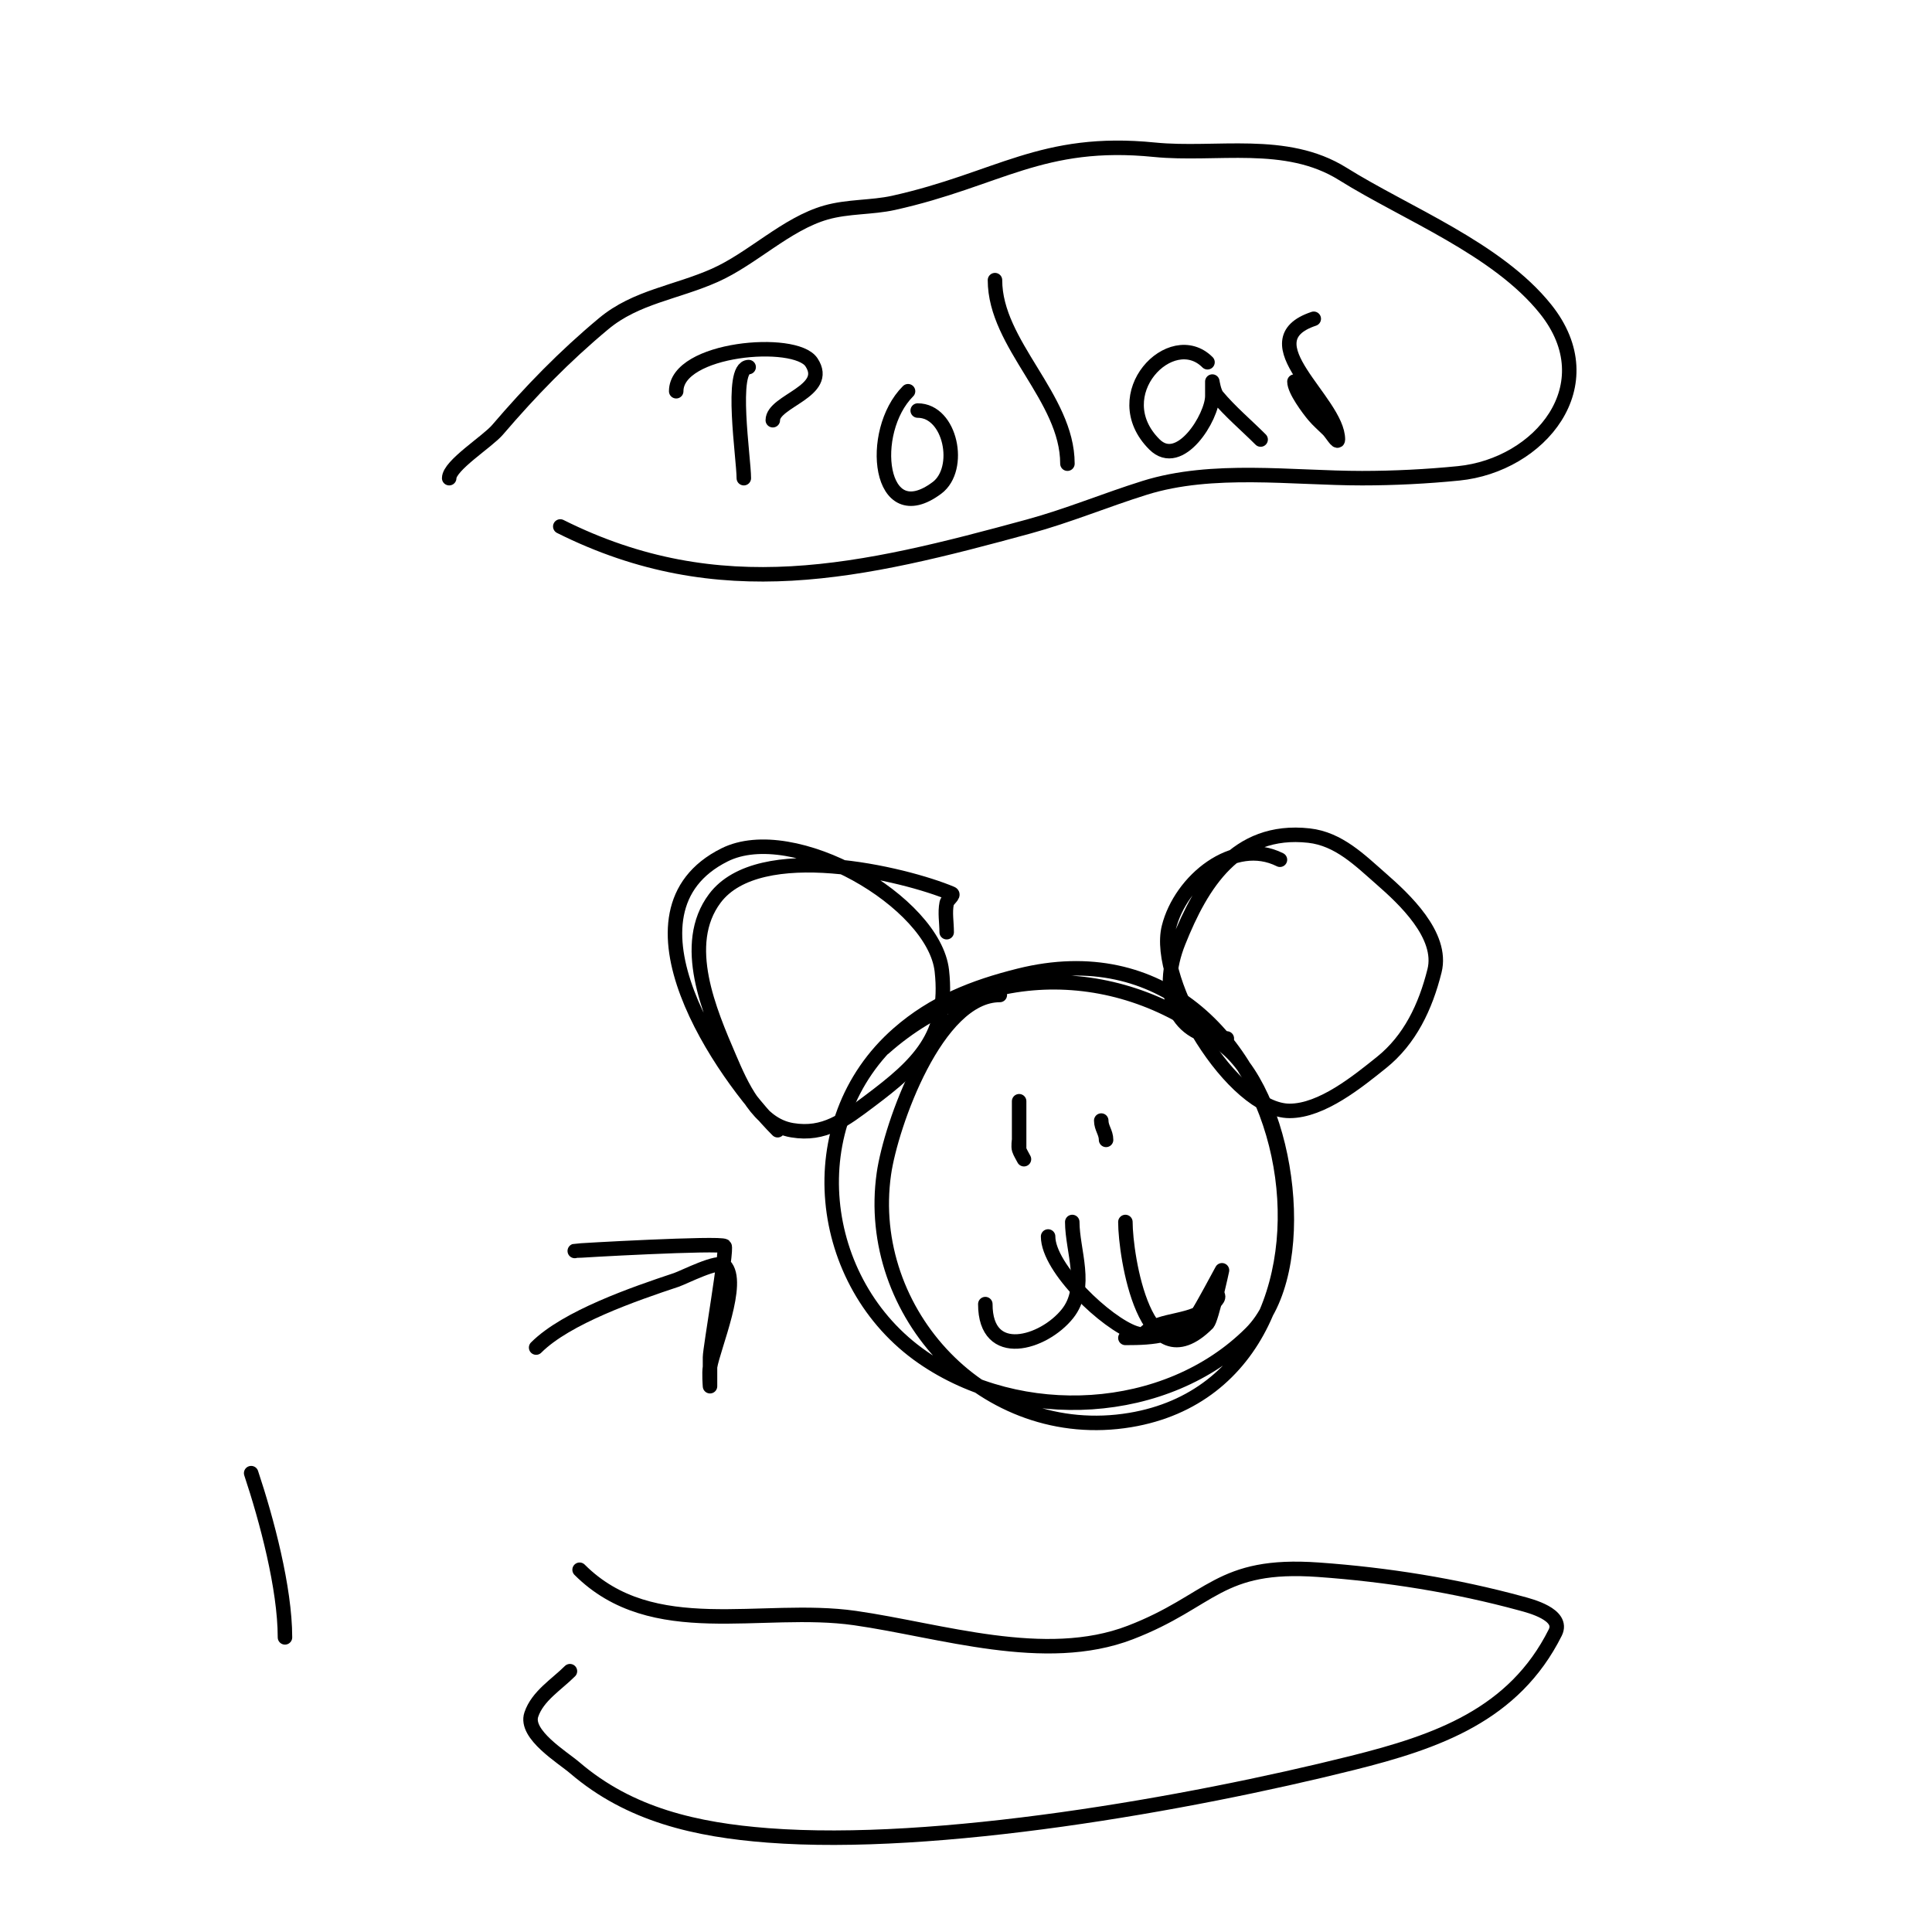 <svg viewBox='0 0 400 400' version='1.1' xmlns='http://www.w3.org/2000/svg' xmlns:xlink='http://www.w3.org/1999/xlink'><g fill='none' stroke='#000000' stroke-width='3' stroke-linecap='round' stroke-linejoin='round'><path d='M93,99c0,-2.623 7.895,-7.544 10,-10c6.942,-8.099 13.812,-15.176 22,-22c6.657,-5.548 14.974,-6.433 23,-10c7.784,-3.459 14.798,-10.657 23,-13c4.563,-1.304 9.514,-1.003 14,-2c21.696,-4.821 30.68,-13.332 54,-11c12.8,1.28 27.218,-2.364 39,5c13.179,8.237 31.984,15.48 42,28c12.633,15.791 -1.258,32.326 -18,34c-6.569,0.657 -13.386,1 -20,1c-14.533,0 -30.94,-2.394 -45,2c-8.087,2.527 -15.815,5.768 -24,8c-34.567,9.427 -63.957,16.521 -97,0'/><path d='M120,325c15.103,15.103 37.627,7.232 57,10c17.785,2.541 39.326,9.798 57,3c17,-6.538 18.204,-14.485 39,-13c14.167,1.012 28.274,3.257 42,7c1.724,0.47 8.868,2.264 7,6c-8.546,17.092 -24.518,22.63 -42,27c-34.156,8.539 -86.189,17.678 -121,15c-14.814,-1.14 -28.605,-4.233 -40,-14c-2.549,-2.185 -10.372,-6.883 -9,-11c1.286,-3.857 5.213,-6.213 8,-9'/><path d='M161,234c-11.505,-11.505 -34.667,-45.166 -11,-57c14.262,-7.131 43.411,9.695 45,24c1.5,13.504 -4.938,19.453 -15,27c-5.121,3.841 -9.29,7.118 -16,6c-7.061,-1.177 -10.565,-9.318 -13,-15c-4.101,-9.569 -10.152,-23.464 -3,-33c9.22,-12.294 39.217,-5.119 49,-1c0.687,0.289 -0.854,1.269 -1,2c-0.392,1.961 0,4 0,6'/><path d='M207,206c-13.117,0 -22.572,27.004 -24,37c-4.114,28.796 21.001,56 51,51c53.424,-8.904 36.135,-106.784 -23,-92c-9.354,2.338 -17.644,5.563 -25,12c-21.026,18.398 -16.993,51.774 5,67c20.194,13.981 50.529,12.471 68,-5c12.649,-12.649 7.919,-47.926 -5,-59c-20.861,-17.881 -50.236,-18.457 -71,0'/><path d='M254,215c-10.614,0 -14.329,-9.176 -10,-20c4.763,-11.906 11.868,-23.681 27,-22c6.187,0.687 10.569,5.123 15,9c4.631,4.053 12.841,11.634 11,19c-1.871,7.483 -5.098,14.278 -11,19c-4.825,3.86 -12.307,10 -19,10c-11.807,0 -27.812,-26.753 -25,-38c2.404,-9.616 13.407,-18.796 23,-14'/><path d='M222,253c0,5.924 3.405,13.494 -1,19c-4.92,6.151 -17,9.798 -17,-2'/><path d='M233,253c0,6.864 4.086,33.914 17,21c0.837,-0.837 3,-11 3,-11c0,0 -4.56,8.472 -5,9c-3.902,4.683 -9.165,5 -15,5'/><path d='M217,256c0,6.609 12.131,18.044 18,20c4.224,1.408 8.645,-0.764 12,-3c1.961,-1.307 3.333,-6.667 5,-5c0.736,0.736 -0.805,1.805 -1,2c-4.071,4.071 -10.77,2.77 -14,6'/><path d='M211,228c0,0.853 0,10 0,10l0,-2c0,0 -0.211,1.368 0,2c0.236,0.707 0.667,1.333 1,2'/><path d='M228,232c0,1.528 1,2.472 1,4'/><path d='M155,76c-3.94,0 -1,18.899 -1,23'/><path d='M140,81c0,-8.954 24.629,-11.056 28,-6c4.029,6.043 -8,7.984 -8,12'/><path d='M188,81c-8.388,8.388 -6.089,29.067 6,20c5.238,-3.928 2.839,-16 -4,-16'/><path d='M206,58c0,13.316 15,24.318 15,38'/><path d='M250,75c-7.489,-7.489 -21.302,6.698 -11,17c5.293,5.293 12,-5.694 12,-10c0,-1 0,-3 0,-3c0,0 0.325,2.19 1,3c2.675,3.209 6.032,6.032 9,9'/><path d='M268,79c0,1.826 2.912,5.695 4,7c0.905,1.086 2,2 3,3c0.667,0.667 2,2.943 2,2c0,-7.907 -18.827,-20.391 -5,-25'/><path d='M111,279c6.288,-6.288 20.353,-11.118 29,-14c1.615,-0.538 8.755,-4.245 10,-3c3.468,3.468 -2.306,16.836 -3,21c-0.219,1.315 0,4 0,4c0,0 0,-5.824 0,-6c0,-1.755 3.594,-22.406 3,-23c-0.762,-0.762 -30.679,0.893 -31,1'/><path d='M52,305c3.207,9.62 7,23.79 7,34'/><path d='M43,311'/><path d='M44,307'/></g>
</svg>